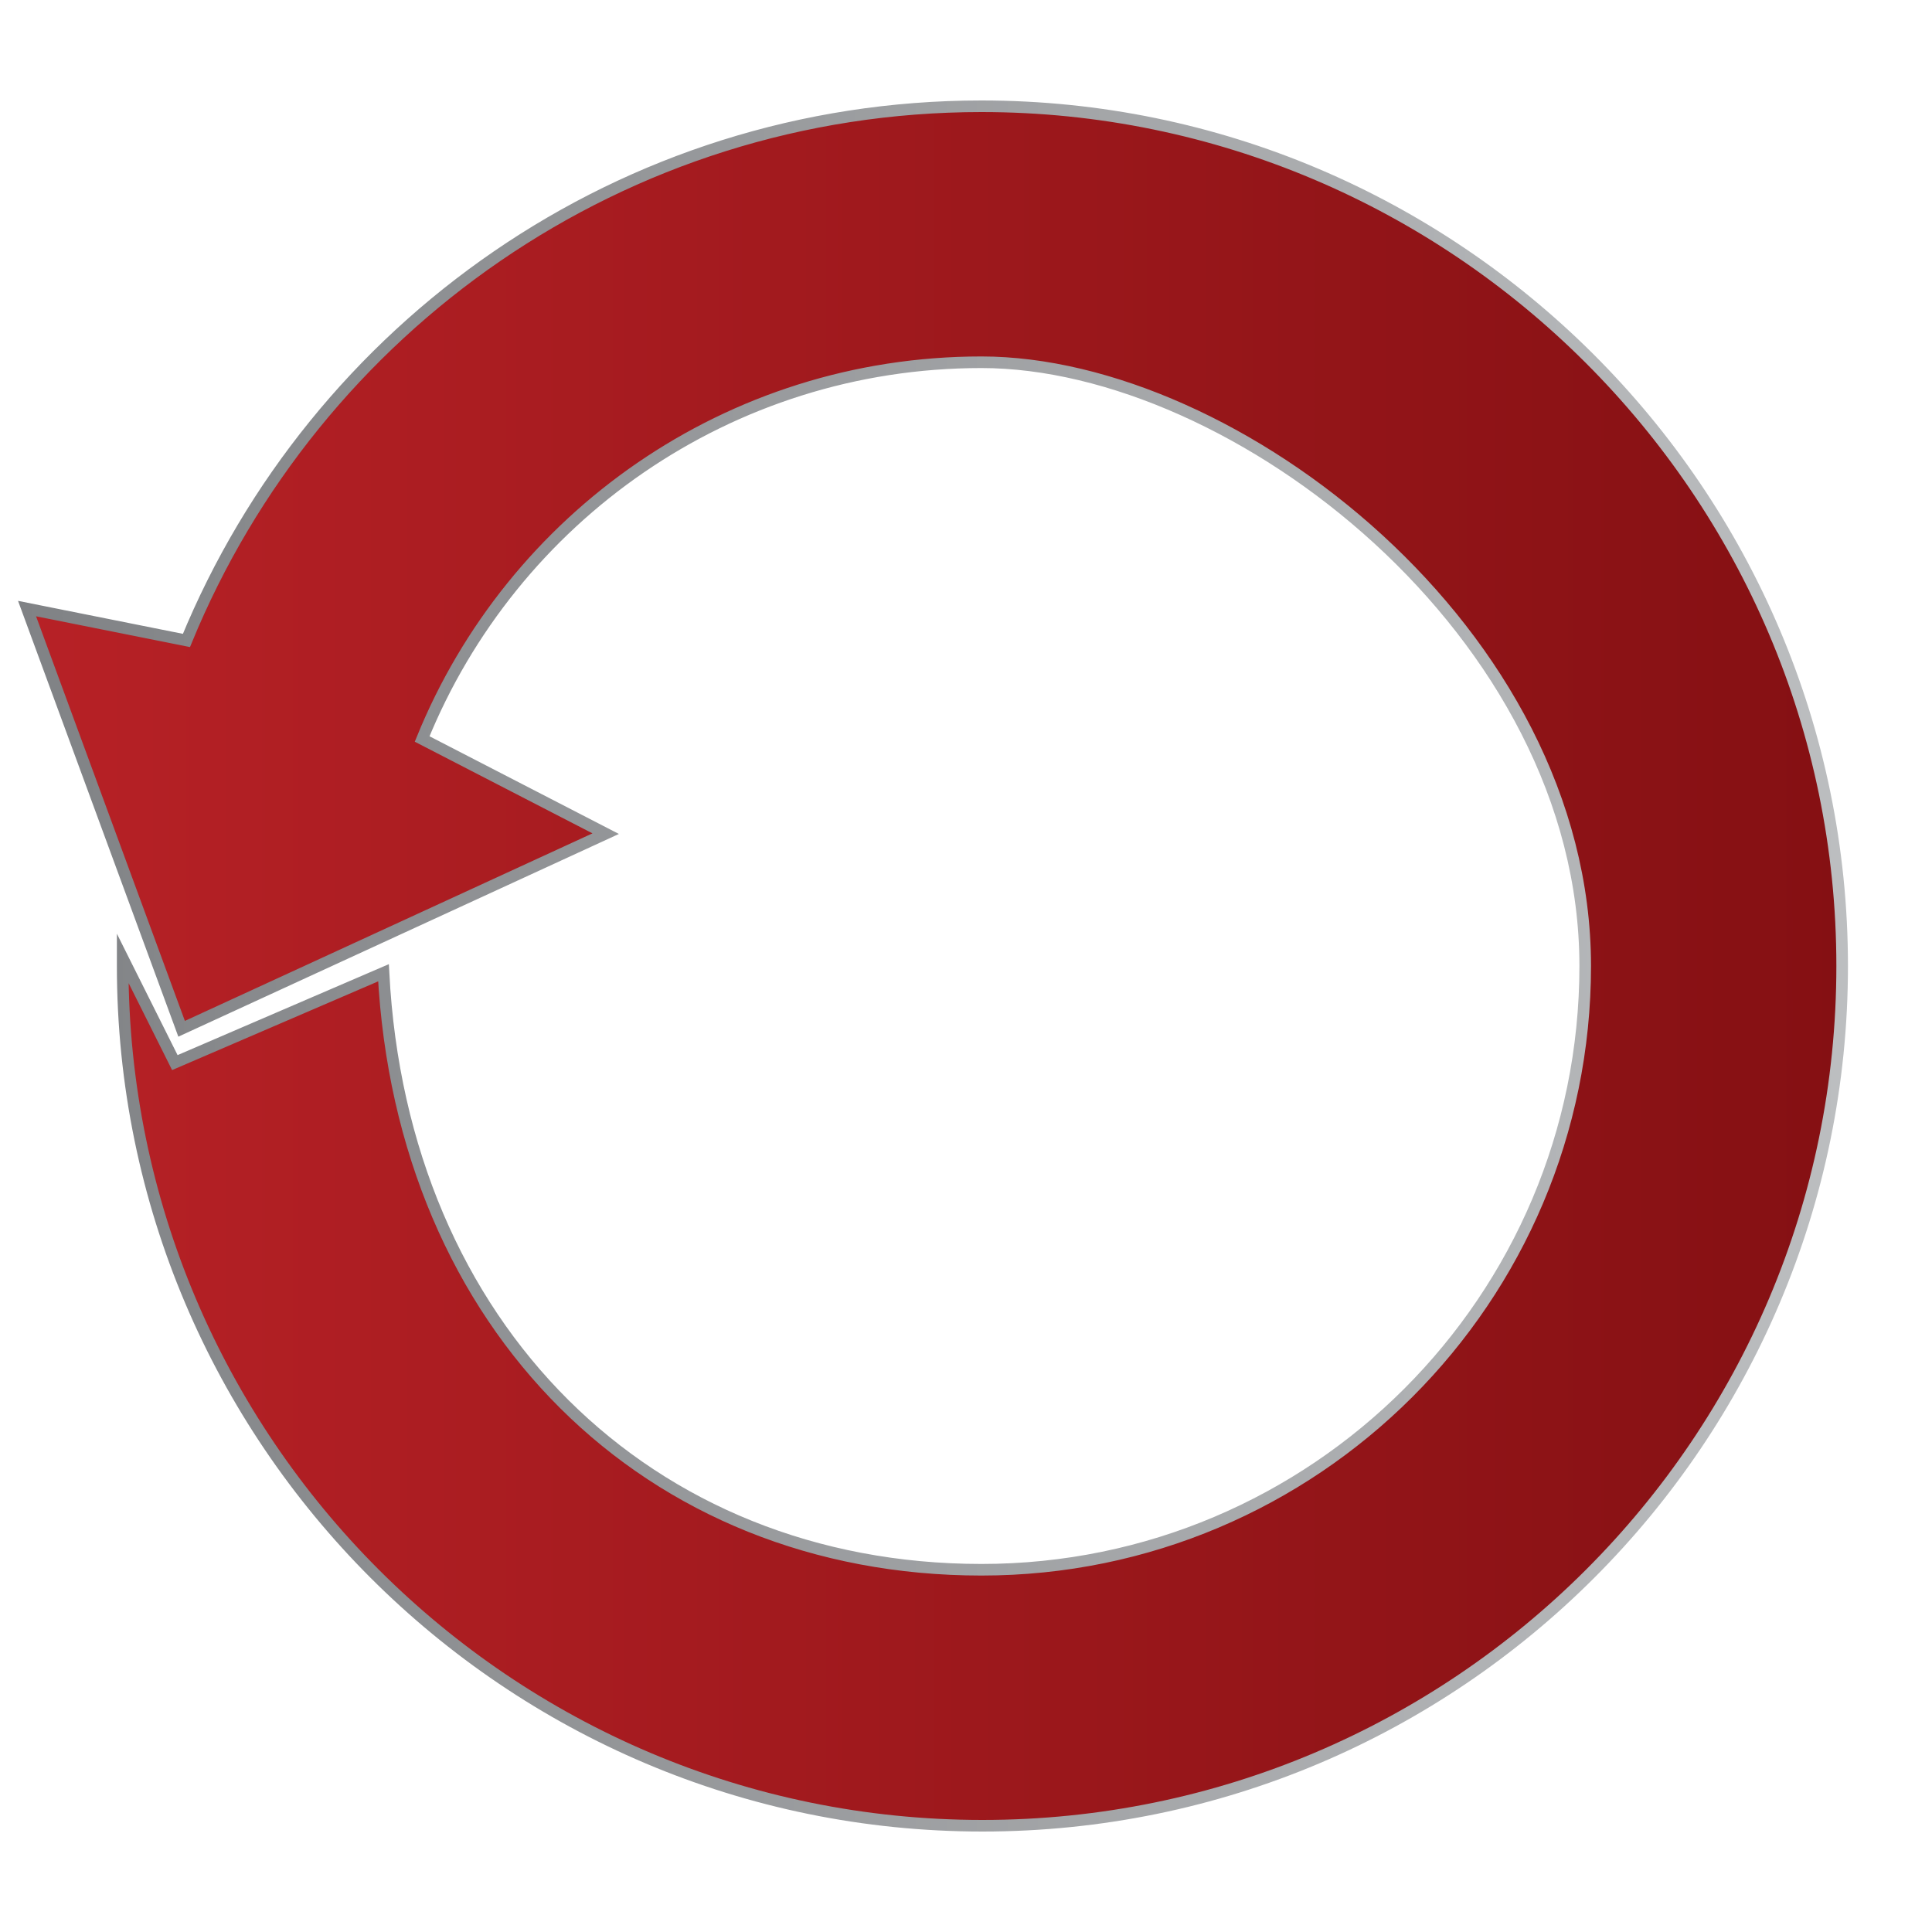 <?xml version="1.0" encoding="UTF-8"?>
<svg id="Layer_1" xmlns="http://www.w3.org/2000/svg" version="1.1" xmlns:xlink="http://www.w3.org/1999/xlink" viewBox="0 0 200 200">
  <!-- Generator: Adobe Illustrator 29.4.0, SVG Export Plug-In . SVG Version: 2.1.0 Build 152)  -->
  <defs>
    <style>
      .st0 {
        fill: url(#Nova_amostra_de_gradiente);
        stroke: url(#Gradiente_sem_nome_28);
        stroke-miterlimit: 10;
        stroke-width: 1.2px;
      }
    </style>
    <linearGradient id="Nova_amostra_de_gradiente" data-name="Nova amostra de gradiente" x1="2.7" y1="100" x2="190.5" y2="100" gradientUnits="userSpaceOnUse">
      <stop offset="0" stop-color="#b72126"/>
      <stop offset="1" stop-color="#851013"/>
    </linearGradient>
    <linearGradient id="Gradiente_sem_nome_28" data-name="Gradiente sem nome 28" x1="1.7" y1="100" x2="191.1" y2="100" gradientUnits="userSpaceOnUse">
      <stop offset="0" stop-color="#808285"/>
      <stop offset="1" stop-color="#bcbec0"/>
    </linearGradient>
  </defs>
  <path class="st0" d="M101.6,11c-37.2,0-69,22.9-82.3,55.3l-16.5-3.3,16,43.5,43.9-20.2-19-9.8c9.3-22.9,31.7-39,57.9-39s62.5,28,62.5,62.5-28,62.5-62.5,62.5-60-25.1-61.9-61.8l-21.6,9.3-5.4-10.8c0,.3,0,.6,0,.8,0,49.1,39.9,89,89,89s89-39.9,89-89S150.6,11,101.6,11Z"/>
</svg>